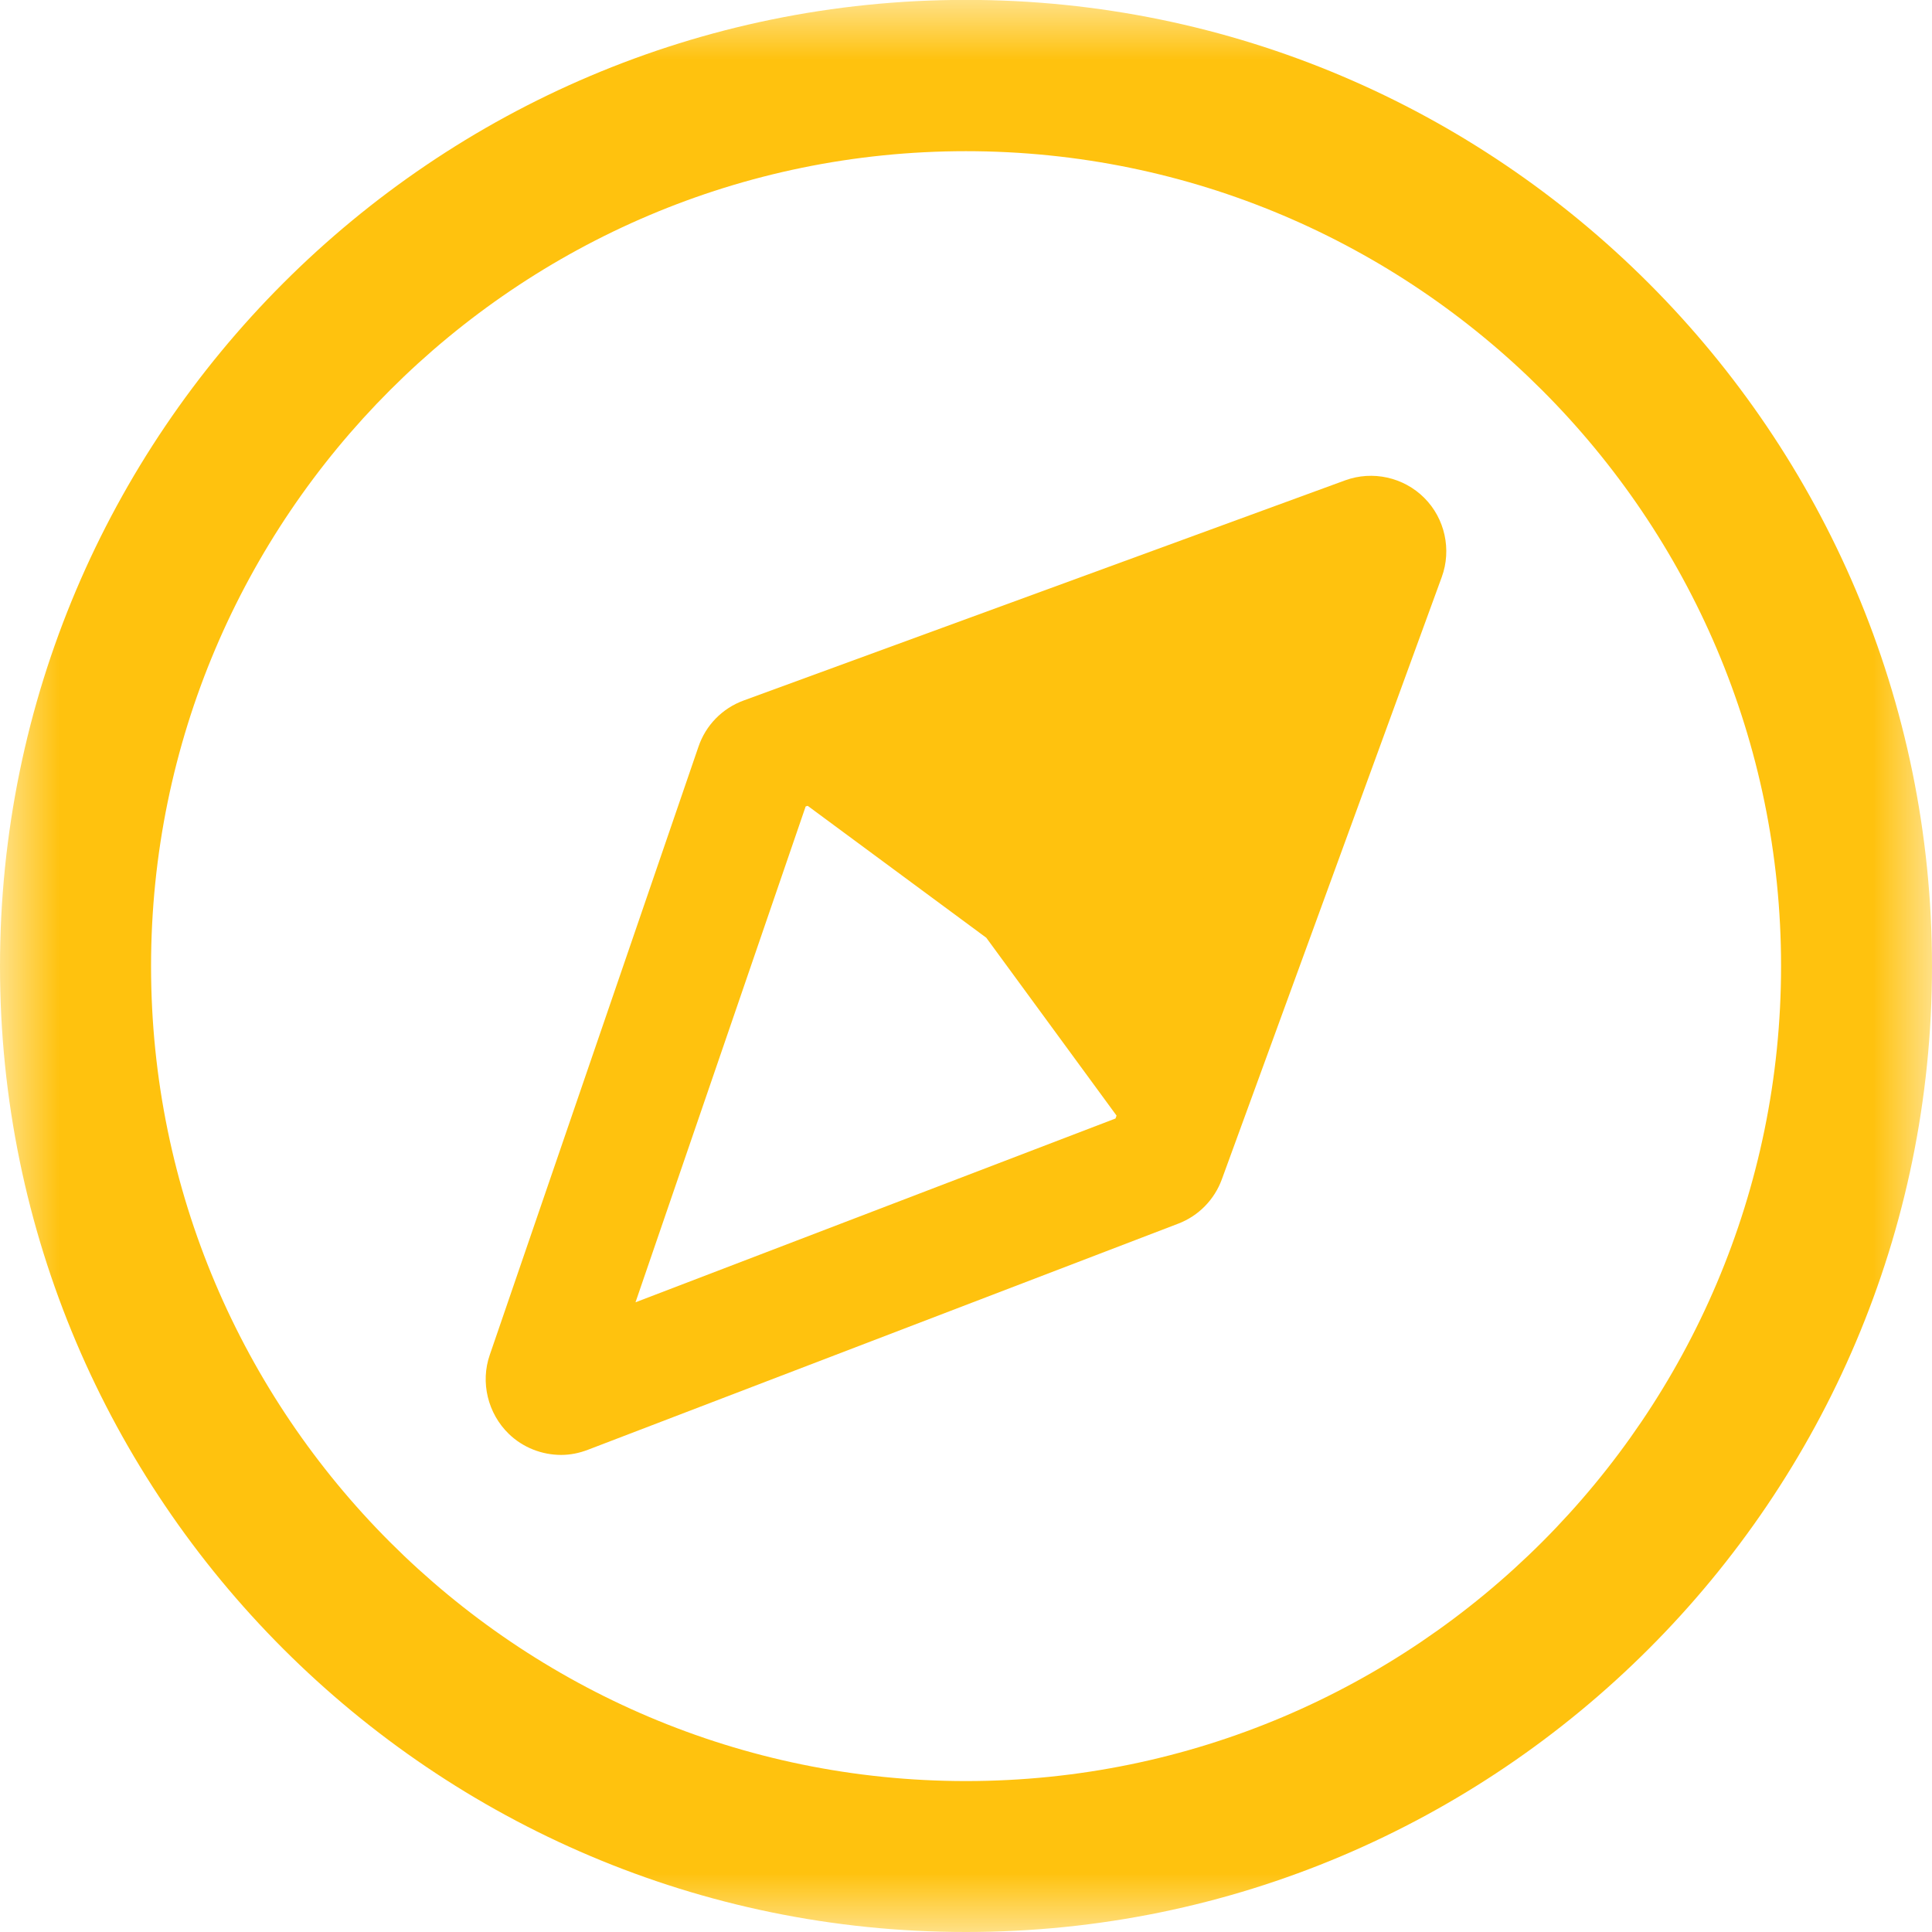 <svg width="16" height="16" viewBox="0 0 16 16" fill="none" xmlns="http://www.w3.org/2000/svg">
<path fill-rule="evenodd" clip-rule="evenodd" d="M6.541 6.567L4.995 11.066L9.365 9.393L10.997 4.939L6.541 6.567ZM4.584 11.49L6.343 6.374L11.416 4.521L9.563 9.587L4.584 11.49Z" fill="#FFC20E"/>
<path fill-rule="evenodd" clip-rule="evenodd" d="M11.191 4.73L9.449 9.515L8.168 7.766L6.427 6.48L11.191 4.729V4.73Z" fill="#FFC20E"/>
<path fill-rule="evenodd" clip-rule="evenodd" d="M6.672 6.679L5.263 10.785L9.238 9.263L10.724 5.198L6.672 6.679ZM4.647 12.049C4.488 12.049 4.33 11.988 4.213 11.874C4.04 11.706 3.977 11.448 4.056 11.221L5.784 6.185C5.844 6.007 5.981 5.866 6.159 5.801L11.14 3.978C11.367 3.895 11.625 3.952 11.796 4.124C11.966 4.294 12.023 4.552 11.94 4.779L10.119 9.766C10.057 9.936 9.925 10.07 9.757 10.134L4.87 12.006C4.797 12.034 4.723 12.049 4.648 12.049H4.647Z" fill="#FFC20E"/>
<mask id="mask0_2853_42395" style="mask-type:alpha" maskUnits="userSpaceOnUse" x="0" y="0" width="16" height="16">
<path d="M0 0H16V16H0" fill="white"/>
</mask>
<g mask="url(#mask0_2853_42395)">
<path fill-rule="evenodd" clip-rule="evenodd" d="M8 1.252C4.279 1.252 1.251 4.279 1.251 8.002C1.251 11.722 4.278 14.75 8 14.75C11.722 14.75 14.75 11.722 14.75 8C14.75 4.279 11.721 1.252 7.999 1.252H8ZM7.999 16C3.589 16 0 12.413 0 8.002C0 3.587 3.589 -0.001 8 -0.001C12.411 -0.001 16 3.589 16 8.002C16 12.412 12.412 16 8 16" fill="#FFC20E"/>
</g>
</svg>
